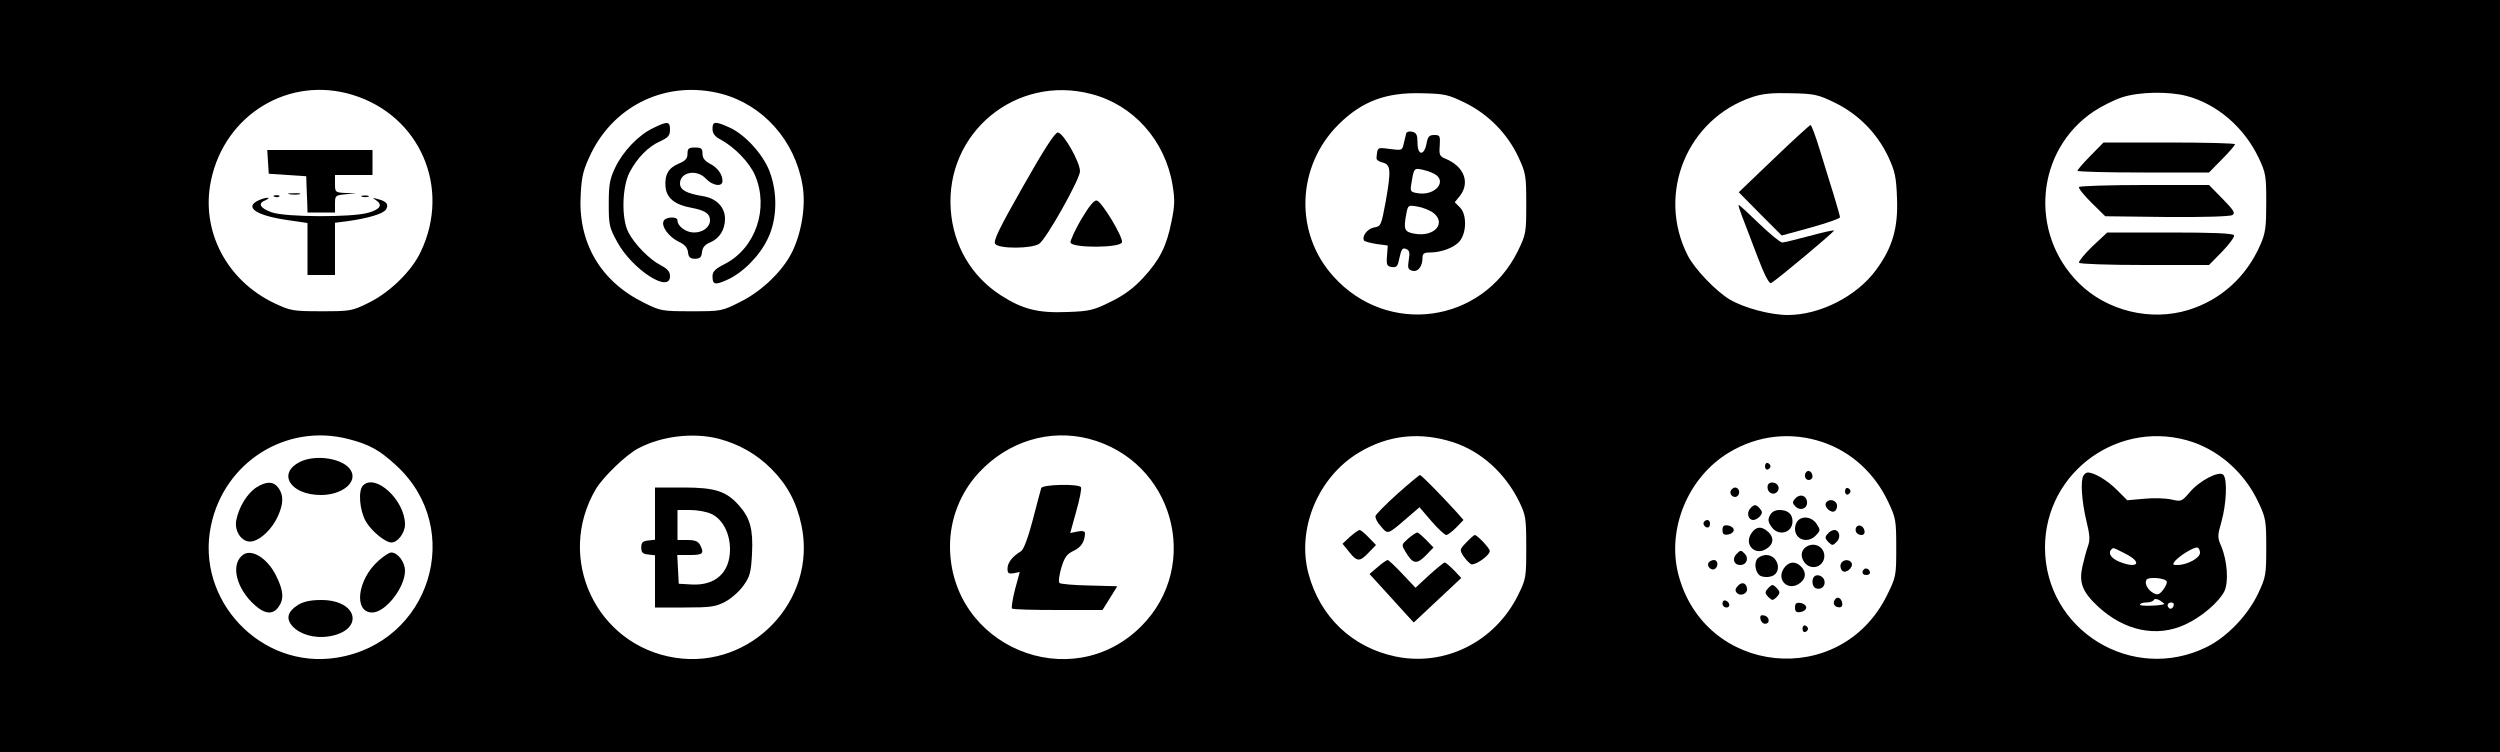 <?xml version="1.0" standalone="no"?>
<!DOCTYPE svg PUBLIC "-//W3C//DTD SVG 20010904//EN"
 "http://www.w3.org/TR/2001/REC-SVG-20010904/DTD/svg10.dtd">
<svg version="1.0" xmlns="http://www.w3.org/2000/svg"
 width="1000pt" height="301pt" viewBox="0 0 1000 301"
 preserveAspectRatio="xMidYMid meet">

<g transform="translate(0,301) scale(0.1,-0.1)"
fill="#000000" stroke="none">
<path d="M0 1505 l0 -1505 5000 0 5000 0 0 1505 0 1505 -5000 0 -5000 0 0
-1505z m1412 1125 c268 -83 393 -371 271 -627 -36 -77 -123 -162 -208 -204
-67 -33 -73 -34 -190 -34 -114 0 -123 2 -187 32 -192 91 -296 291 -254 491 55
265 314 421 568 342z m1473 5 c167 -44 295 -187 325 -366 14 -80 -3 -187 -41
-266 -37 -76 -122 -158 -207 -200 -75 -38 -77 -38 -197 -38 -117 0 -123 1
-189 34 -175 86 -266 242 -253 437 4 73 11 97 42 162 97 196 307 292 520 237z
m1480 -1 c168 -43 295 -185 325 -363 10 -59 9 -84 -4 -147 -20 -100 -47 -153
-113 -225 -39 -42 -77 -70 -130 -96 -69 -34 -85 -38 -173 -41 -118 -5 -180 11
-267 67 -118 76 -190 200 -200 342 -22 308 261 542 562 463z m1497 -36 c92
-46 167 -122 211 -215 30 -65 32 -74 32 -188 0 -117 -1 -122 -34 -190 -143
-289 -521 -341 -737 -101 -158 174 -148 442 21 609 93 92 189 128 331 124 94
-2 106 -5 176 -39z m1480 0 c93 -46 167 -122 211 -215 27 -58 32 -82 35 -165
5 -119 -18 -199 -84 -288 -77 -105 -224 -180 -353 -180 -69 0 -174 28 -232 62
-55 33 -140 121 -168 176 -126 247 -3 547 259 634 42 14 80 17 156 15 93 -2
106 -5 176 -39z m1405 28 c121 -32 229 -125 287 -246 29 -61 31 -72 31 -180 0
-100 -3 -122 -24 -170 -56 -128 -158 -220 -288 -260 -150 -46 -325 -4 -437
107 -202 200 -173 533 60 688 32 21 82 46 113 56 68 22 186 24 258 5z m-7354
-1372 c83 -21 125 -44 191 -105 279 -255 137 -712 -239 -770 -301 -47 -564
230 -501 529 53 254 301 410 549 346z m1482 1 c82 -22 151 -61 210 -120 64
-64 102 -135 121 -227 63 -300 -201 -576 -505 -529 -316 49 -480 398 -318 674
29 49 122 139 171 164 93 49 219 64 321 38z m1480 0 c338 -88 454 -505 210
-750 -282 -282 -765 -80 -765 320 0 110 42 216 117 296 116 124 281 174 438
134z m1461 -15 c110 -37 205 -123 261 -237 26 -54 28 -66 28 -183 0 -122 -1
-126 -34 -193 -93 -185 -292 -284 -489 -243 -173 36 -302 159 -348 331 -48
179 38 387 202 485 118 71 246 84 380 40z m1476 1 c114 -39 207 -124 261 -239
30 -63 32 -73 32 -183 0 -113 -1 -117 -37 -190 -186 -377 -731 -321 -835 85
-46 182 40 388 203 486 116 70 250 84 376 41z m1481 0 c111 -39 207 -126 260
-239 30 -63 32 -74 32 -182 0 -109 -2 -119 -32 -183 -42 -89 -125 -175 -206
-215 -298 -147 -647 67 -647 398 0 306 303 520 593 421z"/>
<path d="M1072 2363 l3 -48 75 -5 75 -5 1 -35 c1 -19 2 -52 3 -72 l1 -38 55 0
55 0 0 34 c0 34 1 35 43 39 l42 4 -42 1 c-42 2 -43 3 -43 37 l0 35 75 0 75 0
0 50 0 50 -211 0 -210 0 3 -47z"/>
<path d="M1158 2233 c12 -2 30 -2 40 0 9 3 -1 5 -23 4 -22 0 -30 -2 -17 -4z"/>
<path d="M1098 2223 c7 -3 16 -2 19 1 4 3 -2 6 -13 5 -11 0 -14 -3 -6 -6z"/>
<path d="M1448 2223 c6 -2 18 -2 25 0 6 3 1 5 -13 5 -14 0 -19 -2 -12 -5z"/>
<path d="M1033 2208 c-57 -27 -8 -60 115 -78 l82 -12 0 -104 0 -104 55 0 55 0
0 104 0 105 48 6 c86 12 145 30 156 47 12 20 3 33 -34 42 -21 6 -22 5 -7 -4
29 -19 19 -37 -30 -51 -65 -19 -333 -18 -387 2 -47 17 -56 36 -24 48 12 6 16
10 8 10 -8 0 -25 -5 -37 -11z"/>
<path d="M2613 2498 c-59 -28 -121 -93 -152 -158 -22 -46 -26 -69 -26 -145 0
-84 2 -95 34 -153 59 -109 211 -208 211 -137 0 18 -9 29 -37 44 -45 23 -104
83 -129 131 -29 54 -26 181 4 240 31 59 75 104 123 125 32 15 39 23 39 47 0
33 -10 34 -67 6z"/>
<path d="M2850 2495 c0 -19 9 -31 32 -43 57 -31 115 -91 138 -143 57 -133 2
-292 -121 -355 -38 -19 -49 -30 -49 -49 0 -34 10 -36 57 -15 64 28 132 97 164
165 38 78 40 184 7 270 -26 68 -98 147 -160 175 -57 26 -68 25 -68 -5z"/>
<path d="M2750 2395 c0 -19 -8 -28 -34 -39 -42 -17 -58 -45 -54 -93 4 -45 37
-72 103 -84 55 -10 75 -24 75 -50 0 -27 -28 -49 -64 -49 -32 0 -66 25 -66 48
0 18 -50 15 -56 -3 -9 -22 22 -63 61 -82 24 -11 35 -24 37 -42 2 -20 9 -26 28
-26 20 0 26 6 28 27 2 18 12 30 32 38 38 16 60 51 60 95 0 46 -34 81 -86 90
-68 11 -94 25 -94 51 0 46 67 59 104 19 26 -28 66 -34 66 -9 0 26 -19 53 -50
69 -21 11 -30 23 -30 40 0 21 -5 25 -30 25 -25 0 -30 -4 -30 -25z"/>
<path d="M4092 2264 c-98 -172 -120 -219 -111 -230 16 -20 147 -19 176 1 29
20 163 259 163 290 0 37 -67 155 -89 155 -11 0 -55 -67 -139 -216z"/>
<path d="M4325 2133 c-25 -43 -44 -85 -43 -93 5 -23 201 -22 206 1 4 22 -81
163 -101 167 -11 2 -30 -22 -62 -75z"/>
<path d="M5625 2477 c-2 -7 -6 -25 -10 -41 -6 -28 -7 -28 -55 -22 -52 7 -50 8
-54 -36 -1 -7 10 -15 24 -18 33 -8 35 -30 13 -155 -18 -97 -19 -100 -47 -105
-27 -5 -49 -35 -40 -52 3 -4 25 -10 50 -14 l45 -6 -3 -42 c-3 -36 0 -41 19
-44 17 -3 24 3 28 25 11 49 14 53 30 47 13 -5 15 -15 10 -44 -5 -32 -3 -38 14
-43 23 -6 41 17 41 52 0 16 6 21 28 21 48 0 101 20 122 47 27 35 27 106 0 133
l-21 21 21 26 c41 53 16 118 -58 148 -24 10 -26 16 -23 53 2 39 1 42 -22 42
-20 0 -26 -6 -31 -35 -10 -50 -36 -47 -36 4 0 31 -4 40 -21 44 -11 3 -22 0
-24 -6z m121 -168 c39 -32 -11 -82 -74 -72 -31 5 -32 7 -26 42 10 60 10 60 49
51 19 -4 42 -14 51 -21z m-16 -148 c58 -41 10 -100 -71 -86 -42 7 -46 17 -33
84 6 30 8 31 43 25 20 -3 47 -14 61 -23z"/>
<path d="M7095 2375 l-140 -134 86 -87 86 -86 117 32 c64 18 116 36 116 41 0
4 -11 43 -24 86 -14 43 -38 124 -56 181 -17 56 -34 102 -38 102 -4 -1 -70 -61
-147 -135z"/>
<path d="M6969 2143 c10 -27 38 -98 61 -160 29 -76 47 -110 55 -105 28 17 254
206 251 210 -3 2 -47 -8 -99 -22 -52 -14 -101 -26 -108 -26 -8 0 -49 34 -92
75 -42 41 -79 75 -82 75 -3 0 4 -21 14 -47z"/>
<path d="M8362 2387 c-29 -29 -52 -56 -52 -60 0 -4 118 -7 263 -7 l263 0 52
53 c29 29 52 56 52 60 0 4 -118 7 -263 7 l-263 0 -52 -53z"/>
<path d="M8316 2262 c-3 -5 20 -33 50 -63 l55 -54 247 -3 c148 -1 253 2 262 8
12 8 5 19 -40 65 l-54 55 -258 0 c-141 0 -259 -4 -262 -8z"/>
<path d="M8369 2024 c-32 -31 -56 -61 -53 -65 3 -5 121 -9 262 -9 l258 0 53
54 c29 30 50 59 47 65 -5 8 -87 11 -257 11 l-250 0 -60 -56z"/>
<path d="M1201 1163 c-94 -46 -40 -133 83 -133 85 0 148 52 119 99 -28 47
-138 65 -202 34z"/>
<path d="M1025 1060 c-36 -23 -70 -79 -80 -131 -9 -48 27 -94 66 -84 36 9 78
51 100 99 23 50 24 85 3 114 -19 27 -49 28 -89 2z"/>
<path d="M1452 1068 c-20 -20 -14 -99 11 -143 22 -39 78 -85 103 -85 25 0 54
39 54 72 0 97 -118 206 -168 156z"/>
<path d="M974 792 c-49 -33 -35 -120 31 -189 48 -49 84 -56 109 -21 23 32 20
66 -10 126 -33 67 -95 107 -130 84z"/>
<path d="M1515 768 c-86 -75 -102 -208 -26 -208 53 0 131 100 131 167 0 35
-29 73 -55 73 -8 0 -30 -14 -50 -32z"/>
<path d="M1193 591 c-43 -27 -51 -56 -22 -87 30 -32 87 -48 142 -40 145 22
122 146 -28 146 -42 0 -70 -6 -92 -19z"/>
<path d="M2620 956 l0 -105 -27 -3 c-22 -2 -28 -8 -28 -28 0 -20 6 -26 28 -28
l27 -3 0 -105 0 -104 118 0 c105 0 124 3 163 23 24 13 57 42 73 65 26 36 30
53 34 126 5 98 -7 143 -51 193 -51 58 -95 73 -224 73 l-113 0 0 -104z m226 -2
c45 -21 74 -78 74 -141 0 -93 -58 -146 -153 -141 l-52 3 -3 58 -3 57 51 0 c52
0 58 6 40 41 -8 14 -21 19 -50 19 l-40 0 0 60 0 60 51 0 c28 0 67 -7 85 -16z"/>
<path d="M4165 1058 c-2 -7 -18 -65 -34 -128 -19 -73 -37 -119 -47 -125 -34
-20 -54 -46 -54 -69 0 -19 4 -22 24 -19 l25 5 -19 -70 c-10 -39 -15 -73 -12
-76 3 -4 86 -6 184 -6 l178 0 30 48 29 47 -112 3 c-61 1 -115 6 -119 10 -5 5
-1 32 7 60 13 43 22 56 50 69 30 14 44 37 45 70 0 8 -10 11 -29 7 l-30 -6 24
87 c14 48 22 92 19 96 -9 15 -154 11 -159 -3z"/>
<path d="M5590 1035 c-47 -42 -86 -82 -88 -89 -2 -8 8 -27 22 -42 28 -33 26
-33 104 34 l50 43 48 -56 c26 -30 53 -55 59 -55 6 0 24 14 40 30 l29 30 -29
33 c-60 66 -140 147 -145 147 -3 0 -44 -34 -90 -75z"/>
<path d="M5400 863 l-30 -28 26 -32 c32 -41 43 -41 79 -3 l29 30 -29 30 c-16
17 -32 30 -37 30 -4 0 -21 -12 -38 -27z"/>
<path d="M5633 856 c-27 -24 -28 -25 -11 -53 29 -49 44 -52 80 -16 l32 33 -29
30 c-16 16 -32 30 -36 30 -4 0 -21 -11 -36 -24z"/>
<path d="M5865 840 c-27 -28 -27 -30 -11 -55 10 -14 24 -29 31 -32 16 -5 74
35 74 53 1 10 -50 64 -60 64 -3 0 -18 -13 -34 -30z"/>
<path d="M5511 742 l-33 -28 63 -69 c35 -39 74 -82 89 -98 l25 -27 95 89 95
89 -29 31 c-17 17 -33 31 -37 31 -4 0 -32 -23 -62 -50 l-55 -51 -53 56 c-28
30 -55 55 -58 55 -4 0 -22 -12 -40 -28z"/>
<path d="M7060 1145 c0 -9 5 -15 11 -13 6 2 11 8 11 13 0 5 -5 11 -11 13 -6 2
-11 -4 -11 -13z"/>
<path d="M7226 1123 c-12 -12 -6 -33 9 -33 8 0 15 6 15 14 0 17 -14 28 -24 19z"/>
<path d="M7070 1061 c0 -22 23 -34 38 -19 15 15 3 38 -19 38 -12 0 -19 -7 -19
-19z"/>
<path d="M6924 1049 c-10 -17 13 -36 27 -22 12 12 4 33 -11 33 -5 0 -12 -5
-16 -11z"/>
<path d="M7380 1045 c0 -9 5 -15 11 -13 6 2 11 8 11 13 0 5 -5 11 -11 13 -6 2
-11 -4 -11 -13z"/>
<path d="M7180 1015 c-11 -13 -11 -18 2 -31 20 -20 50 -7 46 20 -4 26 -30 32
-48 11z"/>
<path d="M7304 999 c-10 -17 23 -46 37 -32 7 7 9 19 6 27 -7 18 -33 21 -43 5z"/>
<path d="M7000 975 c-15 -18 -6 -45 13 -45 8 0 20 7 27 15 10 12 10 18 0 30
-16 19 -24 19 -40 0z"/>
<path d="M7080 949 c-9 -16 -8 -26 5 -45 27 -41 85 -27 85 21 0 29 -19 45 -52
45 -17 0 -31 -7 -38 -21z"/>
<path d="M7192 928 c-7 -7 -12 -21 -12 -33 0 -45 53 -61 85 -25 17 18 17 21 1
45 -18 27 -54 33 -74 13z"/>
<path d="M6817 924 c-8 -8 1 -24 14 -24 5 0 9 7 9 15 0 15 -12 20 -23 9z"/>
<path d="M6890 890 c0 -16 5 -21 23 -18 12 2 22 10 22 18 0 8 -10 16 -22 18
-18 3 -23 -2 -23 -18z"/>
<path d="M7425 901 c-8 -15 3 -31 21 -31 9 0 14 7 12 17 -4 20 -24 28 -33 14z"/>
<path d="M7005 876 c-30 -45 16 -91 61 -61 29 18 31 46 6 68 -26 24 -49 21
-67 -7z"/>
<path d="M7310 874 c-11 -12 -10 -18 3 -32 16 -15 18 -15 33 0 19 18 12 48 -9
48 -8 0 -20 -7 -27 -16z"/>
<path d="M7224 822 c-21 -14 -23 -41 -5 -63 23 -29 68 -20 77 16 10 42 -36 72
-72 47z"/>
<path d="M6947 795 c-20 -19 -12 -45 14 -45 26 0 36 28 17 46 -13 14 -17 14
-31 -1z"/>
<path d="M7030 776 c-15 -19 -9 -56 11 -69 9 -5 28 -7 42 -3 48 12 32 86 -19
86 -12 0 -27 -7 -34 -14z"/>
<path d="M6834 759 c-8 -14 11 -33 25 -25 16 10 13 36 -3 36 -8 0 -18 -5 -22
-11z"/>
<path d="M7363 754 c-3 -8 -1 -20 6 -27 14 -14 47 15 37 32 -10 16 -36 13 -43
-5z"/>
<path d="M7135 736 c-30 -45 16 -91 61 -61 28 18 31 46 8 69 -22 23 -51 20
-69 -8z"/>
<path d="M7456 733 c-11 -11 -6 -23 9 -23 8 0 15 4 15 9 0 13 -16 22 -24 14z"/>
<path d="M7257 704 c-12 -12 -8 -42 6 -47 21 -8 39 8 35 29 -3 19 -29 30 -41
18z"/>
<path d="M6950 665 c-10 -11 -10 -19 -2 -27 15 -15 44 -2 40 19 -4 23 -22 27
-38 8z"/>
<path d="M7070 654 c-11 -12 -10 -18 3 -32 16 -15 18 -15 34 0 13 14 14 20 3
32 -7 9 -16 16 -20 16 -4 0 -13 -7 -20 -16z"/>
<path d="M7336 605 c-3 -9 1 -18 10 -22 19 -7 28 2 21 22 -8 19 -23 19 -31 0z"/>
<path d="M6890 596 c0 -9 7 -16 16 -16 17 0 14 22 -4 28 -7 2 -12 -3 -12 -12z"/>
<path d="M7180 580 c0 -16 5 -21 23 -18 12 2 22 10 22 18 0 8 -10 16 -22 18
-18 3 -23 -2 -23 -18z"/>
<path d="M7042 533 c2 -10 10 -18 18 -18 22 0 18 29 -3 33 -14 3 -18 -1 -15
-15z"/>
<path d="M7210 495 c0 -9 5 -15 11 -13 6 2 11 8 11 13 0 5 -5 11 -11 13 -6 2
-11 -4 -11 -13z"/>
<path d="M8334 1108 c-13 -20 -7 -103 11 -179 14 -57 16 -79 7 -103 -6 -17
-16 -53 -22 -80 -15 -66 -1 -103 61 -161 106 -99 236 -126 350 -73 65 30 133
88 156 132 18 36 13 120 -12 181 -16 36 -15 43 1 99 20 72 24 170 7 187 -17
17 -96 -24 -135 -71 -31 -36 -33 -37 -72 -28 -23 5 -72 7 -109 3 l-68 -6 -42
42 c-38 38 -90 69 -116 69 -5 0 -13 -5 -17 -12z m168 -313 c71 -36 48 -62 -27
-31 -32 14 -44 34 -29 49 8 7 5 8 56 -18z m298 4 c0 -21 -51 -49 -91 -49 -19
0 -20 2 -8 17 18 20 70 53 87 53 6 0 12 -9 12 -21z m-133 -115 c2 -6 -5 -21
-15 -34 -15 -19 -22 -21 -39 -12 -23 13 -36 39 -27 53 8 13 76 7 81 -7z m-10
-90 c-9 -7 -97 -10 -97 -3 0 5 11 9 24 9 14 0 28 4 31 10 4 6 13 5 25 -2 11
-7 18 -13 17 -14z m37 -9 c-4 -8 -10 -12 -15 -9 -14 8 -10 24 6 24 9 0 12 -6
9 -15z"/>
</g>
</svg>
